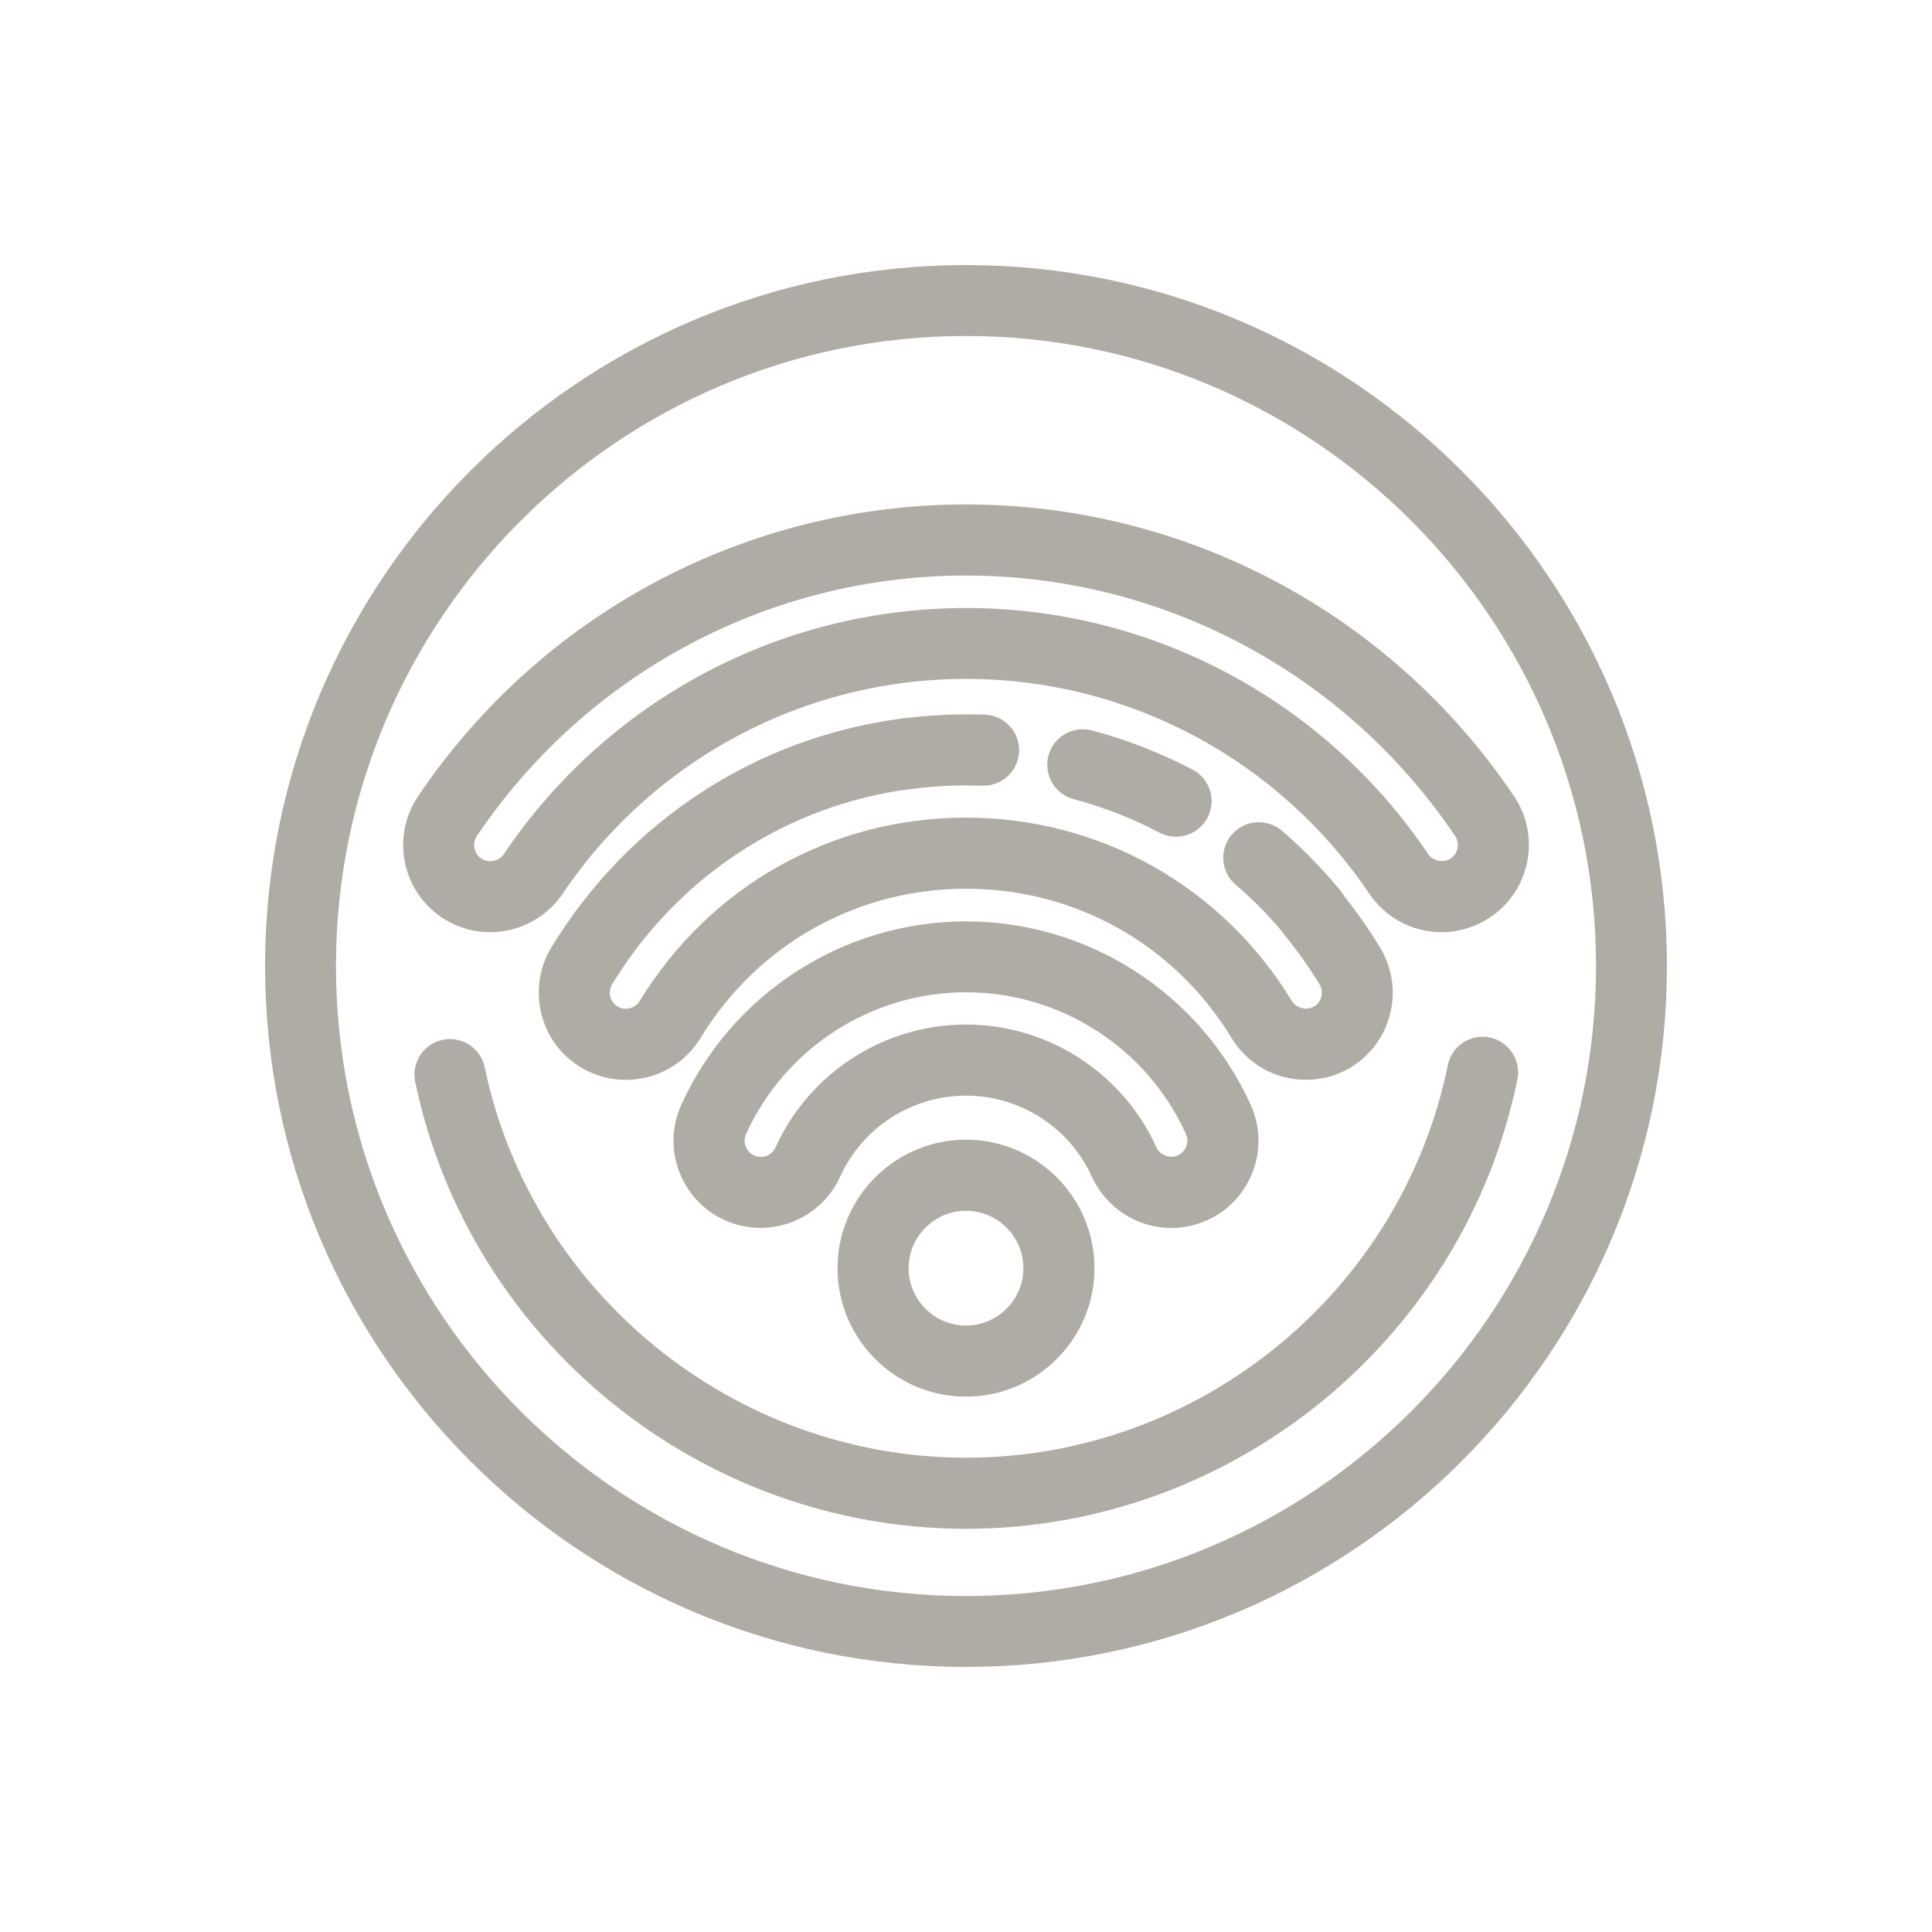 <?xml version="1.0" encoding="utf-8"?>
<!-- Generator: Adobe Illustrator 28.1.0, SVG Export Plug-In . SVG Version: 6.00 Build 0)  -->
<svg version="1.1" id="Livello_1" xmlns="http://www.w3.org/2000/svg" xmlns:xlink="http://www.w3.org/1999/xlink" x="0px" y="0px"
	 viewBox="0 0 100 100" style="enable-background:new 0 0 100 100;" xml:space="preserve" stroke="#afaca6" fill="#afaca6">
<style type="text/css">
	.st0{fill:#1A171B;}
	.st1{stroke:#000000;stroke-linecap:round;stroke-miterlimit:10;}
	.st2{fill:none;stroke:#000000;stroke-width:4;stroke-linecap:round;stroke-miterlimit:10;}
	.st3{fill:#1A171B;stroke:#000000;stroke-width:0.574;stroke-miterlimit:10;}
	.st4{stroke:#000000;stroke-width:1.246;stroke-miterlimit:10;}
	.st5{stroke:#000000;stroke-width:2;stroke-linecap:round;stroke-miterlimit:10;}
	.st6{fill:none;stroke:#000000;stroke-width:1.723;stroke-miterlimit:10;}
	.st7{stroke:#000000;stroke-width:0.46;stroke-miterlimit:10;}
	.st8{fill:none;stroke:#000000;stroke-width:3;stroke-miterlimit:10;}
</style>
<g>
	<path d="M50,85.78c-19.73,0-35.78-16.05-35.78-35.78S30.27,14.22,50,14.22c19.73,0,35.78,16.05,35.78,35.78S69.73,85.78,50,85.78z
		 M50,16.89c-18.25,0-33.11,14.85-33.11,33.11S31.74,83.11,50,83.11S83.11,68.25,83.11,50S68.25,16.89,50,16.89z"/>
	<path d="M50,78.63c-13.48,0-25.27-9.56-28.02-22.74c-0.15-0.72,0.31-1.43,1.04-1.58c0.72-0.15,1.43,0.31,1.58,1.04
		C27.1,67.29,37.78,75.95,50,75.95c12.28,0,22.97-8.71,25.43-20.72c0.15-0.72,0.85-1.19,1.58-1.04c0.72,0.15,1.19,0.86,1.04,1.58
		C75.34,69.01,63.54,78.63,50,78.63z"/>
	<path d="M74.62,47.75c-1.34,0-2.58-0.66-3.33-1.77C66.5,38.88,58.55,34.64,50,34.64s-16.51,4.24-21.29,11.34
		c-1.24,1.83-3.74,2.32-5.57,1.09c-1.84-1.24-2.32-3.74-1.09-5.57C28.33,32.18,38.78,26.61,50,26.61s21.67,5.56,27.95,14.88
		c1.24,1.84,0.75,4.33-1.09,5.57C76.19,47.51,75.42,47.75,74.62,47.75z M50,31.97c9.44,0,18.23,4.68,23.51,12.52
		c0.4,0.59,1.26,0.76,1.86,0.36c0.61-0.41,0.77-1.25,0.36-1.86c-5.78-8.58-15.4-13.7-25.73-13.7s-19.95,5.12-25.73,13.7
		c-0.41,0.61-0.25,1.45,0.36,1.86c0.61,0.41,1.45,0.25,1.86-0.36C31.77,36.65,40.56,31.97,50,31.97z"/>
	<path d="M67.6,55.39c-1.41,0-2.7-0.72-3.43-1.93C61.13,48.47,55.83,45.5,50,45.5s-11.13,2.98-14.17,7.97
		c-1.15,1.89-3.63,2.49-5.52,1.34c-0.92-0.56-1.56-1.44-1.81-2.48c-0.25-1.04-0.09-2.12,0.47-3.04c3.9-6.4,10.37-10.63,17.75-11.6
		c0.73-0.09,1.4,0.42,1.5,1.15c0.1,0.73-0.42,1.4-1.15,1.5c-6.57,0.86-12.33,4.63-15.81,10.34c-0.19,0.31-0.24,0.66-0.16,1.01
		c0.08,0.35,0.3,0.64,0.6,0.83c0.63,0.38,1.45,0.18,1.84-0.45c3.53-5.79,9.68-9.25,16.45-9.25c6.77,0,12.92,3.46,16.45,9.25
		c0.37,0.61,1.22,0.82,1.84,0.45c0.31-0.19,0.52-0.48,0.6-0.83c0.08-0.35,0.03-0.71-0.16-1.01c-0.55-0.9-1.16-1.76-1.82-2.57
		c-0.47-0.57-0.39-1.41,0.18-1.88c0.57-0.47,1.41-0.39,1.88,0.19c0.74,0.9,1.43,1.87,2.04,2.88c0.56,0.92,0.73,1.99,0.47,3.04
		c-0.25,1.04-0.9,1.92-1.81,2.48C69.05,55.19,68.33,55.39,67.6,55.39z"/>
	<path d="M46.9,40.35c-0.66,0-1.24-0.49-1.32-1.16c-0.1-0.73,0.42-1.4,1.15-1.5c1.39-0.18,2.83-0.25,4.23-0.2
		c0.74,0.03,1.32,0.65,1.29,1.39c-0.03,0.74-0.65,1.3-1.39,1.29c-1.26-0.05-2.54,0.01-3.78,0.18C47.01,40.34,46.96,40.35,46.9,40.35
		z"/>
	<path d="M60.86,42.81c-0.21,0-0.42-0.05-0.62-0.16c-1.44-0.76-2.97-1.35-4.54-1.77c-0.71-0.19-1.14-0.92-0.95-1.64
		c0.19-0.71,0.92-1.14,1.64-0.95c1.77,0.47,3.49,1.14,5.11,1.99c0.65,0.34,0.9,1.15,0.56,1.81C61.81,42.55,61.34,42.81,60.86,42.81z
		"/>
	<path d="M67.95,48.6c-0.39,0-0.77-0.17-1.03-0.49c-0.8-0.98-1.69-1.89-2.64-2.7c-0.56-0.48-0.62-1.33-0.14-1.89
		c0.48-0.56,1.33-0.62,1.89-0.14c1.07,0.92,2.06,1.94,2.96,3.03c0.47,0.57,0.39,1.41-0.19,1.88C68.55,48.5,68.25,48.6,67.95,48.6z"
		/>
	<path d="M60.63,63.06c-1.57,0-3.01-0.93-3.66-2.36c-1.24-2.73-3.97-4.49-6.97-4.49s-5.73,1.76-6.97,4.49
		c-0.91,2.01-3.3,2.91-5.31,2c-0.98-0.44-1.72-1.24-2.1-2.24c-0.38-1-0.34-2.1,0.1-3.07c2.54-5.59,8.14-9.2,14.28-9.2
		s11.74,3.61,14.28,9.2c0.44,0.98,0.48,2.07,0.1,3.07c-0.38,1-1.12,1.8-2.1,2.24C61.75,62.94,61.2,63.06,60.63,63.06z M50,53.53
		c4.04,0,7.73,2.38,9.4,6.06c0.29,0.65,1.1,0.97,1.77,0.67c0.32-0.15,0.57-0.41,0.7-0.75c0.13-0.33,0.11-0.7-0.03-1.02
		c-2.1-4.64-6.75-7.63-11.84-7.63c-5.09,0-9.74,3-11.84,7.63c-0.3,0.67-0.01,1.47,0.67,1.77s1.47,0.01,1.77-0.67
		C42.26,55.91,45.96,53.53,50,53.53z"/>
	<path d="M50,71.79c-3.39,0-6.15-2.76-6.15-6.15c0-3.39,2.76-6.15,6.15-6.15c3.39,0,6.15,2.76,6.15,6.15
		C56.15,69.03,53.39,71.79,50,71.79z M50,62.17c-1.91,0-3.47,1.56-3.47,3.47c0,1.92,1.56,3.47,3.47,3.47c1.91,0,3.47-1.56,3.47-3.47
		C53.47,63.72,51.91,62.17,50,62.17z"/>
</g>
</svg>

